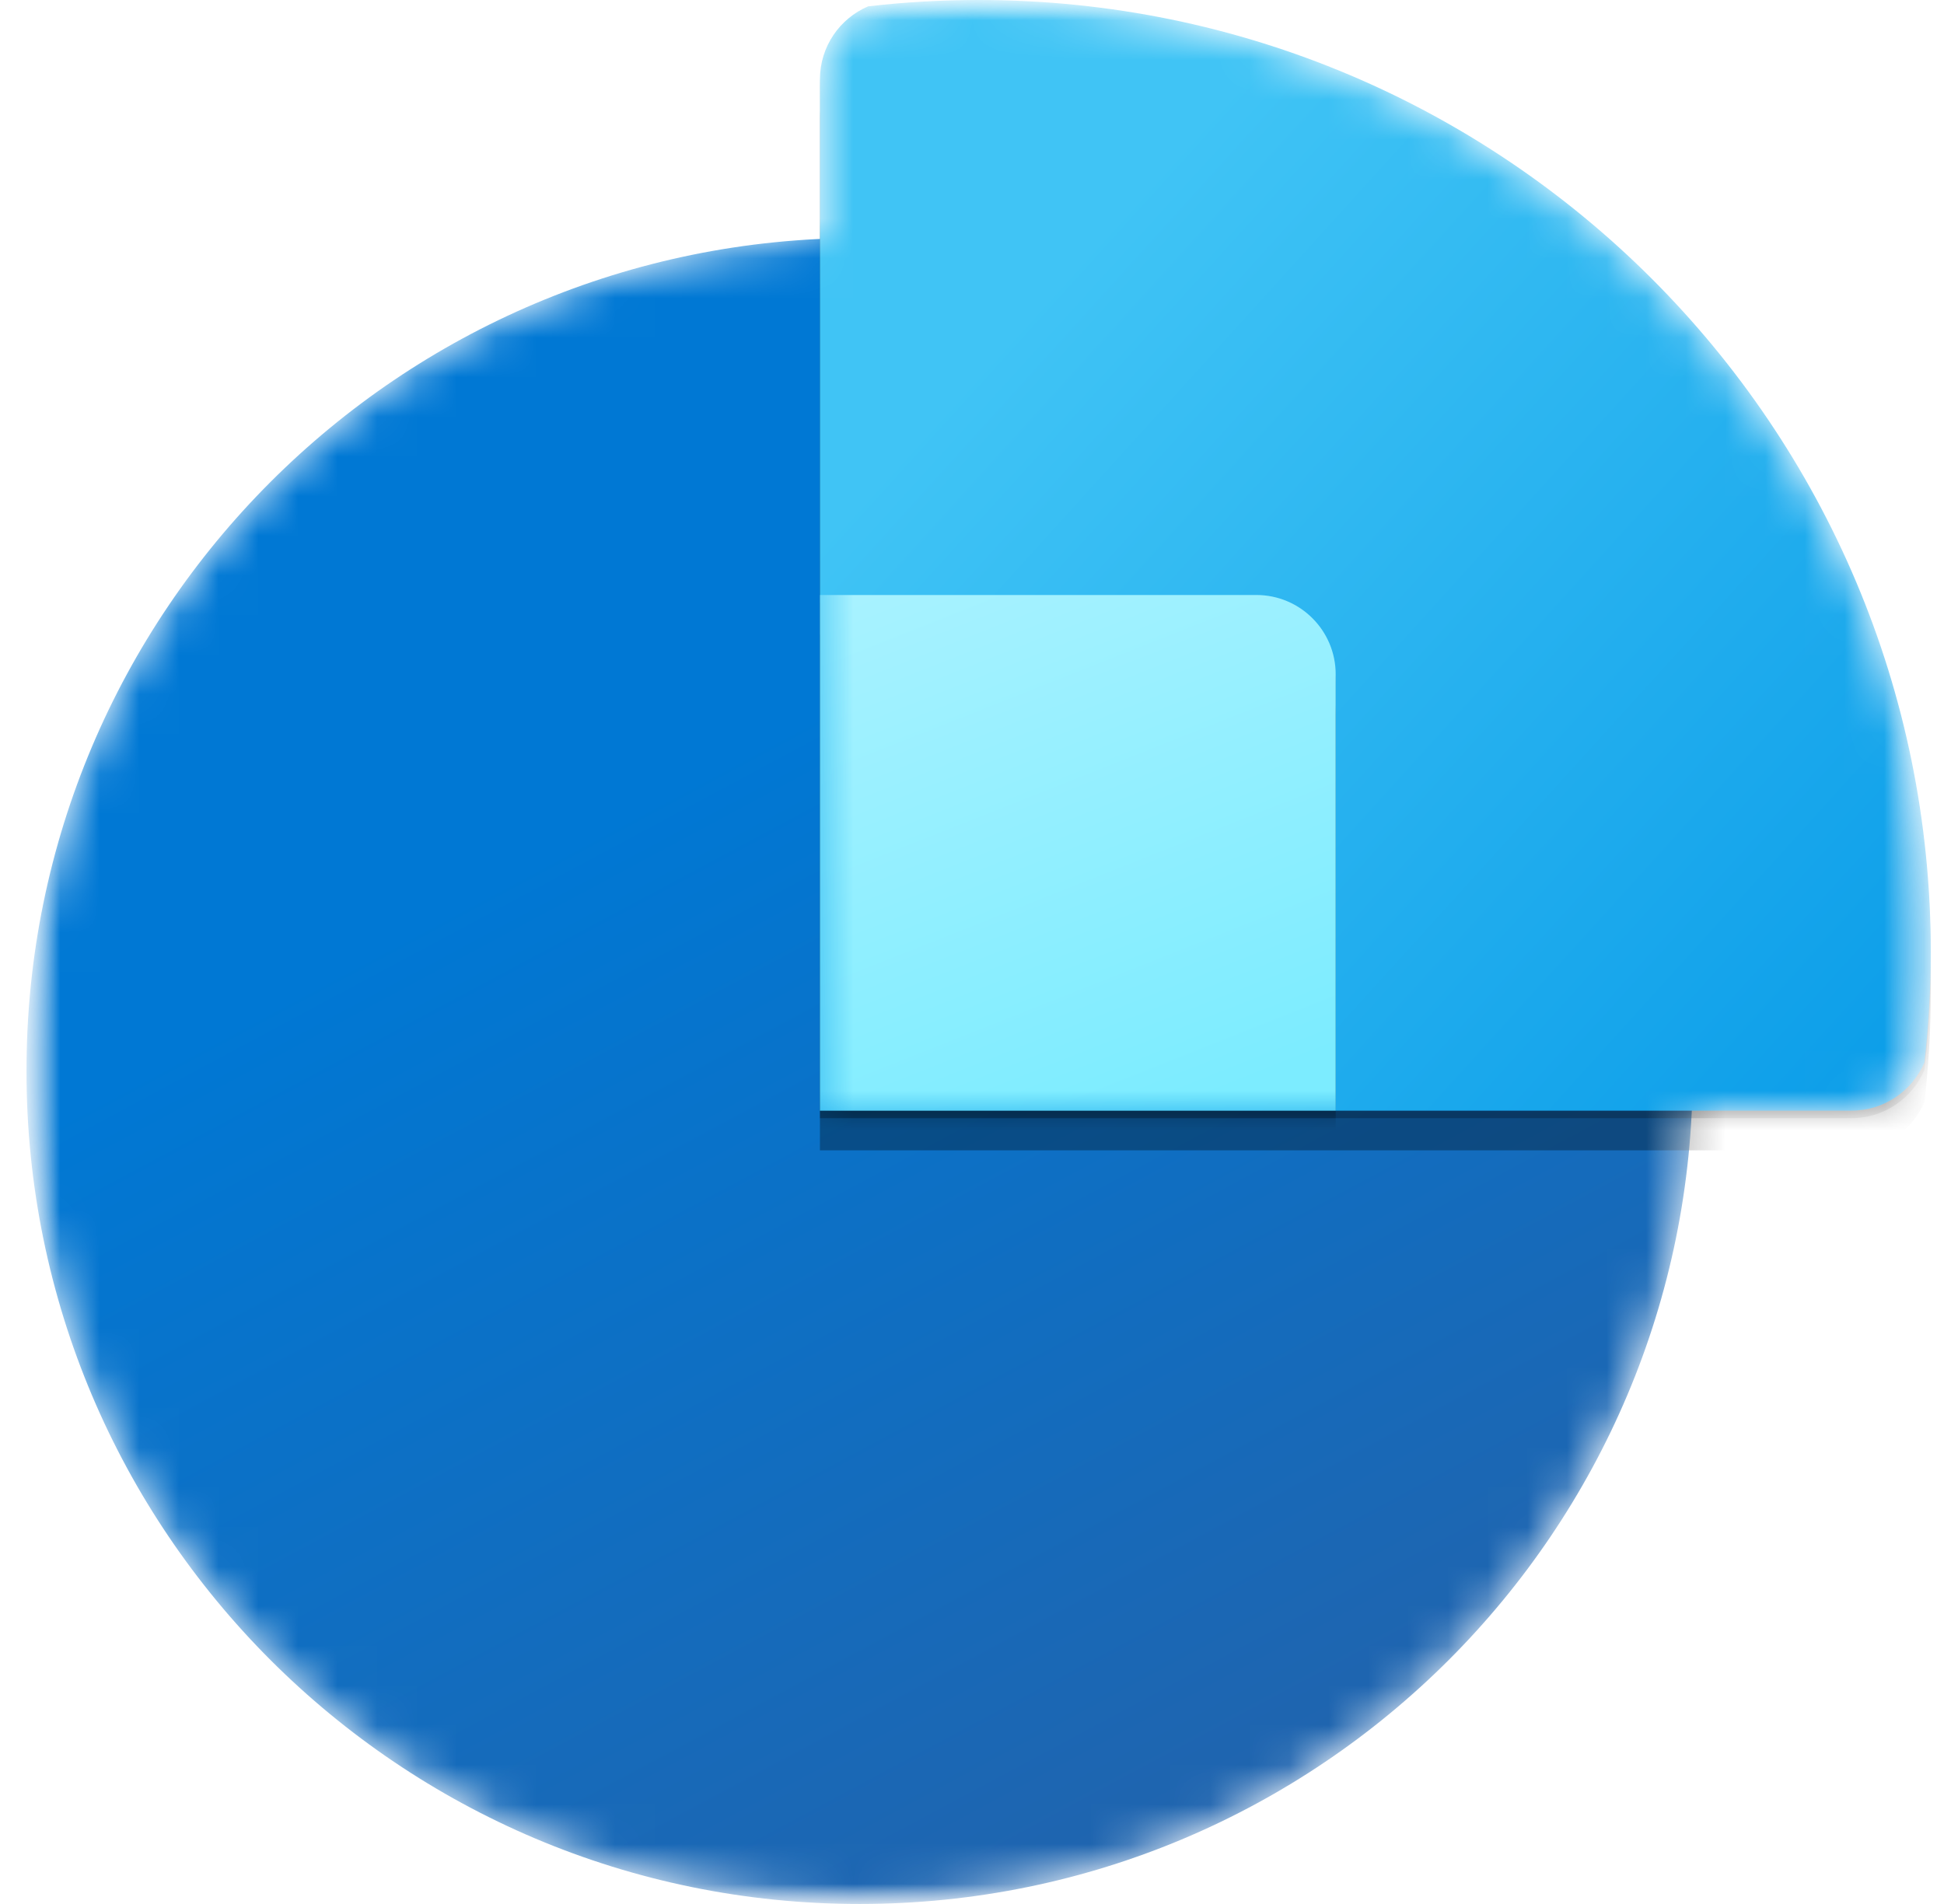<svg width="49" height="48" viewBox="0 0 49 48" fill="none" xmlns="http://www.w3.org/2000/svg">
<g clip-path="url(#clip0_1271_11141)">
<mask id="mask0_1271_11141" style="mask-type:luminance" maskUnits="userSpaceOnUse" x="0" y="0" width="49" height="48">
<path d="M48.667 0H0.667V48H48.667V0Z" fill="white"/>
</mask>
<g mask="url(#mask0_1271_11141)">
<mask id="mask1_1271_11141" style="mask-type:alpha" maskUnits="userSpaceOnUse" x="0" y="0" width="49" height="48">
<path d="M48.507 26.785C48.612 25.871 48.667 24.942 48.667 24C48.667 10.745 37.922 0 24.667 0C23.725 0 22.796 0.054 21.882 0.16C21.167 0.465 20.667 1.174 20.667 2V6.023C9.533 6.545 0.667 15.737 0.667 27C0.667 38.598 10.069 48 21.667 48C32.929 48 42.121 39.134 42.643 28H46.667C47.493 28 48.202 27.499 48.507 26.785Z" fill="url(#paint0_linear_1271_11141)"/>
</mask>
<g mask="url(#mask1_1271_11141)">
<path d="M21.667 48C33.265 48 42.667 38.598 42.667 27C42.667 15.402 33.265 6 21.667 6C10.069 6 0.667 15.402 0.667 27C0.667 38.598 10.069 48 21.667 48Z" fill="url(#paint1_linear_1271_11141)"/>
<g filter="url(#filter0_f_1271_11141)">
<path d="M48.507 27.785C48.612 26.871 48.667 25.942 48.667 25C48.667 11.745 37.922 1 24.667 1C23.725 1 22.796 1.054 21.882 1.16C21.167 1.465 20.667 2.174 20.667 3V29H46.667C47.493 29 48.202 28.499 48.507 27.785Z" fill="black" fill-opacity="0.32"/>
</g>
<g filter="url(#filter1_f_1271_11141)">
<path d="M48.507 26.975C48.612 26.061 48.667 25.132 48.667 24.19C48.667 10.935 37.922 0.19 24.667 0.19C23.725 0.19 22.796 0.244 21.882 0.35C21.167 0.655 20.667 1.364 20.667 2.19V28.19H46.667C47.493 28.19 48.202 27.689 48.507 26.975Z" fill="black" fill-opacity="0.24"/>
</g>
<path fill-rule="evenodd" clip-rule="evenodd" d="M48.507 26.785C48.612 25.871 48.667 24.942 48.667 24C48.667 10.745 37.922 0 24.667 0C23.725 0 22.796 0.054 21.882 0.16C21.167 0.465 20.667 1.174 20.667 2V28H46.667C47.493 28 48.202 27.499 48.507 26.785Z" fill="url(#paint2_linear_1271_11141)"/>
<mask id="mask2_1271_11141" style="mask-type:alpha" maskUnits="userSpaceOnUse" x="20" y="0" width="29" height="28">
<path fill-rule="evenodd" clip-rule="evenodd" d="M48.507 26.785C48.612 25.871 48.667 24.942 48.667 24C48.667 10.745 37.922 0 24.667 0C23.725 0 22.796 0.054 21.882 0.16C21.167 0.465 20.667 1.174 20.667 2V28H46.667C47.493 28 48.202 27.499 48.507 26.785Z" fill="url(#paint3_linear_1271_11141)"/>
</mask>
<g mask="url(#mask2_1271_11141)">
<g filter="url(#filter2_f_1271_11141)">
<path d="M20.667 16H31.667C32.771 16 33.667 16.895 33.667 18V29H20.667V16Z" fill="black" fill-opacity="0.32"/>
</g>
<g filter="url(#filter3_f_1271_11141)">
<path d="M20.667 15.19H31.667C32.771 15.19 33.667 16.085 33.667 17.19V28.19H20.667V15.19Z" fill="black" fill-opacity="0.24"/>
</g>
<path d="M20.667 15H31.667C32.771 15 33.667 15.895 33.667 17V28H20.667V15Z" fill="url(#paint4_linear_1271_11141)"/>
</g>
</g>
</g>
</g>
<defs>
<filter id="filter0_f_1271_11141" x="12.667" y="-7" width="44" height="44" filterUnits="userSpaceOnUse" color-interpolation-filters="sRGB">
<feFlood flood-opacity="0" result="BackgroundImageFix"/>
<feBlend mode="normal" in="SourceGraphic" in2="BackgroundImageFix" result="shape"/>
<feGaussianBlur stdDeviation="4" result="effect1_foregroundBlur_1271_11141"/>
</filter>
<filter id="filter1_f_1271_11141" x="19.907" y="-0.57" width="29.52" height="29.52" filterUnits="userSpaceOnUse" color-interpolation-filters="sRGB">
<feFlood flood-opacity="0" result="BackgroundImageFix"/>
<feBlend mode="normal" in="SourceGraphic" in2="BackgroundImageFix" result="shape"/>
<feGaussianBlur stdDeviation="0.38" result="effect1_foregroundBlur_1271_11141"/>
</filter>
<filter id="filter2_f_1271_11141" x="12.667" y="8" width="29" height="29" filterUnits="userSpaceOnUse" color-interpolation-filters="sRGB">
<feFlood flood-opacity="0" result="BackgroundImageFix"/>
<feBlend mode="normal" in="SourceGraphic" in2="BackgroundImageFix" result="shape"/>
<feGaussianBlur stdDeviation="4" result="effect1_foregroundBlur_1271_11141"/>
</filter>
<filter id="filter3_f_1271_11141" x="19.907" y="14.43" width="14.52" height="14.52" filterUnits="userSpaceOnUse" color-interpolation-filters="sRGB">
<feFlood flood-opacity="0" result="BackgroundImageFix"/>
<feBlend mode="normal" in="SourceGraphic" in2="BackgroundImageFix" result="shape"/>
<feGaussianBlur stdDeviation="0.38" result="effect1_foregroundBlur_1271_11141"/>
</filter>
<linearGradient id="paint0_linear_1271_11141" x1="21.616" y1="15.105" x2="27.126" y2="29.015" gradientUnits="userSpaceOnUse">
<stop stop-color="#A7F2FF"/>
<stop offset="1" stop-color="#7CECFF"/>
</linearGradient>
<linearGradient id="paint1_linear_1271_11141" x1="16.084" y1="20.176" x2="30.117" y2="46.379" gradientUnits="userSpaceOnUse">
<stop stop-color="#0078D4"/>
<stop offset="1" stop-color="#2064AE"/>
</linearGradient>
<linearGradient id="paint2_linear_1271_11141" x1="28.667" y1="4.75" x2="55.259" y2="28.866" gradientUnits="userSpaceOnUse">
<stop stop-color="#40C4F5"/>
<stop offset="1" stop-color="#0095E6"/>
</linearGradient>
<linearGradient id="paint3_linear_1271_11141" x1="28.667" y1="4.75" x2="55.259" y2="28.866" gradientUnits="userSpaceOnUse">
<stop stop-color="#40C4F5"/>
<stop offset="1" stop-color="#0095E6"/>
</linearGradient>
<linearGradient id="paint4_linear_1271_11141" x1="21.616" y1="15.105" x2="27.126" y2="29.015" gradientUnits="userSpaceOnUse">
<stop stop-color="#A7F2FF"/>
<stop offset="1" stop-color="#7CECFF"/>
</linearGradient>
<clipPath id="clip0_1271_11141">
<rect width="48" height="48" fill="white" transform="translate(0.667)"/>
</clipPath>
</defs>
</svg>
